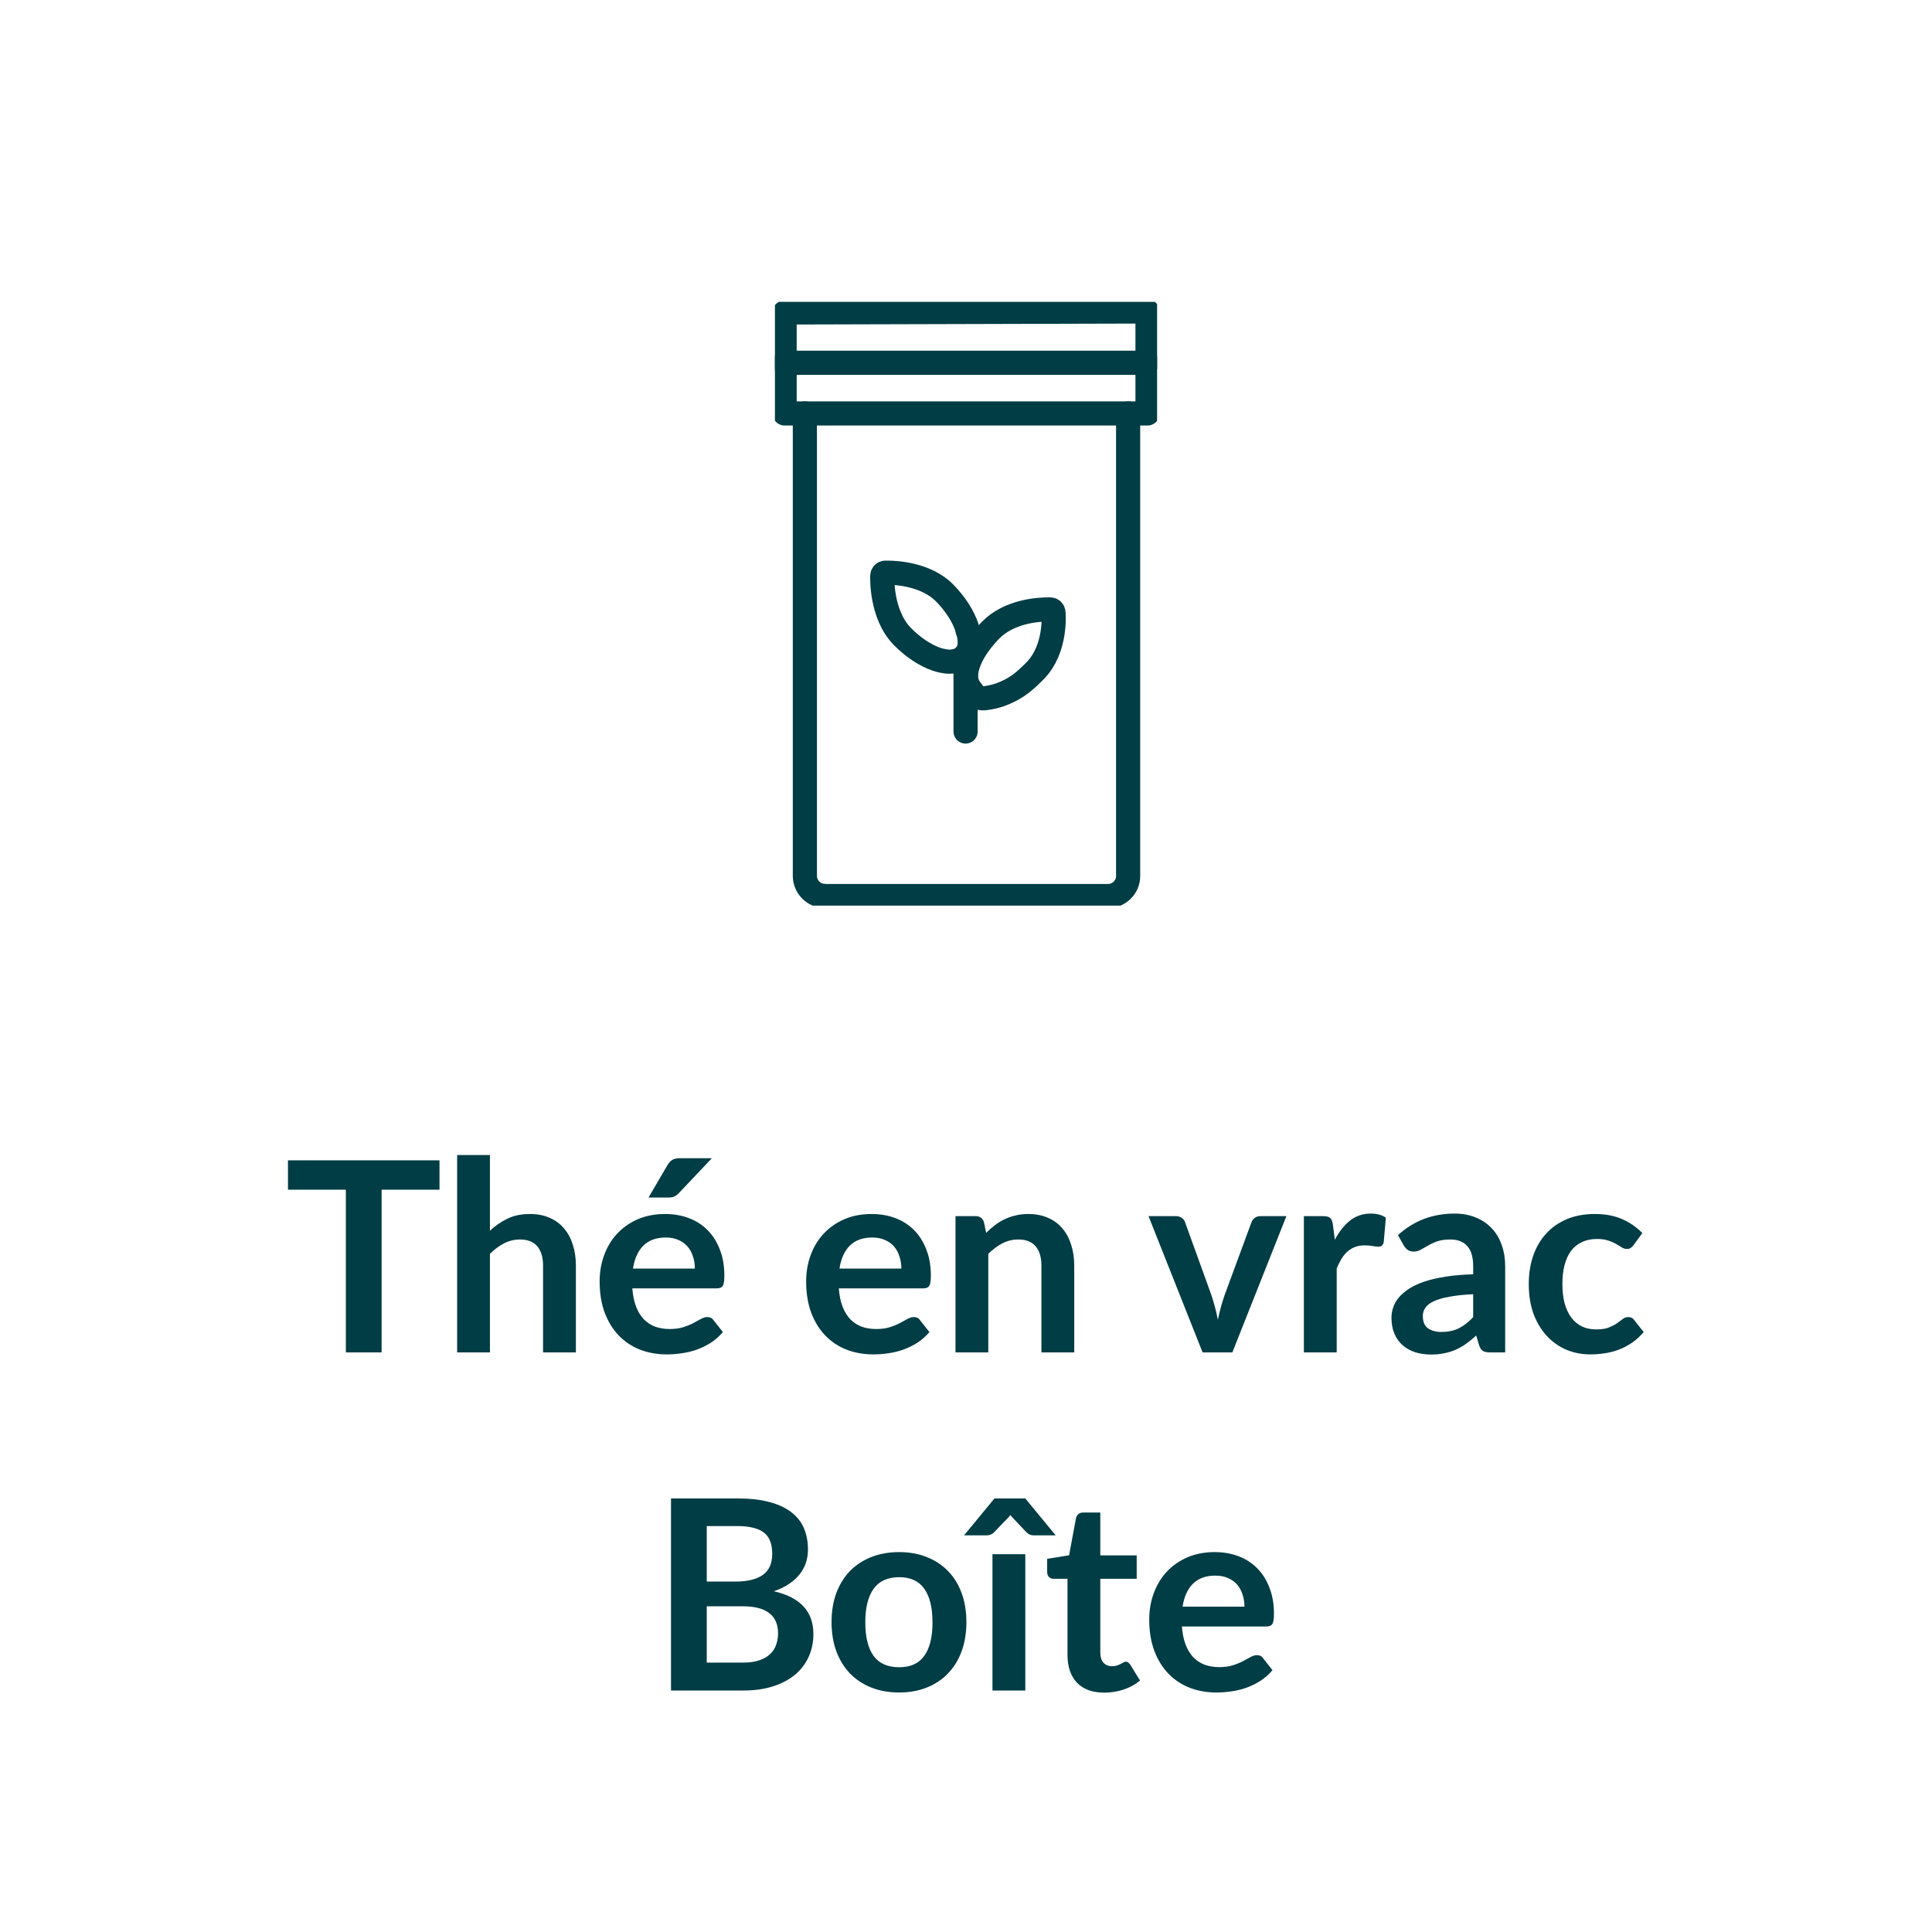 <?xml version="1.0" encoding="UTF-8" standalone="no"?>
<!DOCTYPE svg PUBLIC "-//W3C//DTD SVG 1.1//EN" "http://www.w3.org/Graphics/SVG/1.1/DTD/svg11.dtd">
 <svg xmlns="http://www.w3.org/2000/svg" height="100%" viewBox="0 0 80 80" fill="none" class=" X59611b181c335d03620fb2aaa80d32be">
<g clip-path="url(#clip0_1745_18243)">
<path d="M34.154 37.099C33.702 37.099 33.333 36.729 33.328 36.273V17.12H32.489V12.938L47.516 12.897V17.12H46.713V36.278C46.713 36.729 46.343 37.099 45.887 37.103H34.154V37.099Z" stroke="#003D44" stroke-linecap="round" stroke-linejoin="round"/>
<path d="M32.489 15.022H47.483" stroke="#003D44" stroke-linecap="round" stroke-linejoin="round"/>
<path d="M33.328 17.12H46.708" stroke="#003D44" stroke-linecap="round" stroke-linejoin="round"/>
<path d="M40.068 26.117C40.064 26.09 40.055 26.067 40.05 26.044C40.046 26.031 40.046 26.017 40.041 26.003C40.041 26.003 40.041 25.994 40.041 25.99C39.886 25.515 39.558 25.005 39.12 24.558C38.349 23.773 37.104 23.714 36.744 23.714H36.648C36.589 23.718 36.539 23.769 36.534 23.837C36.534 23.851 36.457 25.433 37.369 26.359C37.806 26.801 38.303 27.134 38.778 27.298C38.869 27.33 38.965 27.353 39.061 27.371C39.147 27.39 39.234 27.399 39.316 27.399C39.339 27.399 39.357 27.394 39.38 27.394C39.389 27.394 39.403 27.394 39.412 27.394C39.672 27.371 39.84 27.267 39.941 27.171C40.173 26.938 40.21 26.578 40.082 26.122L40.068 26.117Z" stroke="#003D44" stroke-linecap="round" stroke-linejoin="round"/>
<path d="M39.982 30.29V27.121" stroke="#003D44" stroke-linecap="round" stroke-linejoin="round"/>
<path d="M43.616 25.356C43.616 25.292 43.566 25.242 43.507 25.237C43.498 25.237 43.457 25.237 43.388 25.237C43.028 25.237 41.801 25.296 41.017 26.095C41.017 26.095 40.958 26.154 40.944 26.172C40.542 26.601 40.232 27.066 40.086 27.513C39.872 28.169 40.127 28.471 40.251 28.625C40.333 28.726 40.428 28.958 40.807 28.908C40.976 28.886 41.19 28.844 41.391 28.776C41.678 28.676 41.984 28.525 42.275 28.306C42.453 28.174 42.695 27.946 42.859 27.777C43.767 26.856 43.625 25.374 43.621 25.356H43.616Z" stroke="#003D44" stroke-linecap="round" stroke-linejoin="round"/>
</g>
<path d="M18.199 49.263H15.801V56H14.322V49.263H11.924V48.047H18.199V49.263ZM20.287 50.962C20.507 50.757 20.749 50.59 21.013 50.462C21.277 50.333 21.587 50.269 21.943 50.269C22.251 50.269 22.524 50.322 22.762 50.428C23.001 50.531 23.199 50.678 23.356 50.868C23.518 51.056 23.639 51.281 23.719 51.545C23.804 51.805 23.846 52.093 23.846 52.408V56H22.487V52.408C22.487 52.064 22.409 51.798 22.251 51.611C22.093 51.42 21.853 51.325 21.53 51.325C21.296 51.325 21.076 51.378 20.87 51.484C20.665 51.591 20.471 51.736 20.287 51.919V56H18.929V47.827H20.287V50.962ZM28.773 52.529C28.773 52.353 28.748 52.188 28.696 52.035C28.649 51.877 28.575 51.739 28.476 51.622C28.377 51.505 28.251 51.413 28.097 51.347C27.947 51.277 27.77 51.242 27.569 51.242C27.177 51.242 26.867 51.354 26.639 51.578C26.416 51.802 26.273 52.119 26.21 52.529H28.773ZM26.183 53.349C26.205 53.639 26.256 53.89 26.337 54.102C26.418 54.312 26.524 54.486 26.656 54.625C26.788 54.761 26.944 54.863 27.123 54.933C27.307 54.999 27.508 55.032 27.728 55.032C27.948 55.032 28.137 55.006 28.295 54.955C28.456 54.904 28.596 54.847 28.713 54.785C28.834 54.722 28.938 54.665 29.026 54.614C29.118 54.563 29.206 54.537 29.29 54.537C29.404 54.537 29.488 54.579 29.543 54.663L29.934 55.158C29.784 55.334 29.615 55.483 29.428 55.604C29.241 55.721 29.045 55.817 28.839 55.89C28.638 55.96 28.43 56.009 28.218 56.038C28.009 56.068 27.805 56.083 27.607 56.083C27.215 56.083 26.85 56.018 26.513 55.89C26.175 55.758 25.882 55.566 25.633 55.312C25.384 55.056 25.187 54.74 25.044 54.367C24.901 53.989 24.83 53.553 24.83 53.057C24.83 52.672 24.892 52.311 25.017 51.974C25.142 51.633 25.319 51.338 25.55 51.089C25.785 50.836 26.069 50.636 26.403 50.489C26.74 50.342 27.12 50.269 27.541 50.269C27.897 50.269 28.225 50.326 28.526 50.44C28.826 50.553 29.085 50.72 29.301 50.94C29.518 51.156 29.686 51.424 29.807 51.743C29.932 52.058 29.994 52.419 29.994 52.827C29.994 53.032 29.972 53.171 29.928 53.245C29.884 53.314 29.8 53.349 29.675 53.349H26.183ZM29.477 47.959L28.119 49.395C28.049 49.468 27.981 49.519 27.915 49.548C27.853 49.574 27.77 49.587 27.668 49.587H26.854L27.635 48.251C27.69 48.155 27.754 48.084 27.827 48.036C27.901 47.985 28.011 47.959 28.157 47.959H29.477ZM37.324 52.529C37.324 52.353 37.298 52.188 37.247 52.035C37.199 51.877 37.126 51.739 37.027 51.622C36.928 51.505 36.802 51.413 36.648 51.347C36.497 51.277 36.321 51.242 36.12 51.242C35.727 51.242 35.417 51.354 35.19 51.578C34.966 51.802 34.823 52.119 34.761 52.529H37.324ZM34.734 53.349C34.756 53.639 34.807 53.89 34.888 54.102C34.968 54.312 35.075 54.486 35.207 54.625C35.339 54.761 35.494 54.863 35.674 54.933C35.857 54.999 36.059 55.032 36.279 55.032C36.499 55.032 36.688 55.006 36.846 54.955C37.007 54.904 37.146 54.847 37.264 54.785C37.385 54.722 37.489 54.665 37.577 54.614C37.669 54.563 37.757 54.537 37.841 54.537C37.955 54.537 38.039 54.579 38.094 54.663L38.485 55.158C38.334 55.334 38.166 55.483 37.979 55.604C37.792 55.721 37.595 55.817 37.39 55.89C37.188 55.96 36.981 56.009 36.769 56.038C36.56 56.068 36.356 56.083 36.158 56.083C35.766 56.083 35.401 56.018 35.064 55.89C34.726 55.758 34.433 55.566 34.184 55.312C33.934 55.056 33.738 54.74 33.595 54.367C33.452 53.989 33.381 53.553 33.381 53.057C33.381 52.672 33.443 52.311 33.568 51.974C33.692 51.633 33.87 51.338 34.101 51.089C34.336 50.836 34.62 50.636 34.954 50.489C35.291 50.342 35.67 50.269 36.092 50.269C36.448 50.269 36.776 50.326 37.077 50.44C37.377 50.553 37.636 50.72 37.852 50.94C38.068 51.156 38.237 51.424 38.358 51.743C38.483 52.058 38.545 52.419 38.545 52.827C38.545 53.032 38.523 53.171 38.479 53.245C38.435 53.314 38.351 53.349 38.226 53.349H34.734ZM40.835 51.05C40.949 50.936 41.068 50.832 41.193 50.736C41.321 50.638 41.455 50.555 41.594 50.489C41.737 50.419 41.889 50.366 42.051 50.33C42.212 50.289 42.388 50.269 42.579 50.269C42.887 50.269 43.16 50.322 43.398 50.428C43.636 50.531 43.834 50.678 43.992 50.868C44.153 51.056 44.274 51.281 44.355 51.545C44.439 51.805 44.482 52.093 44.482 52.408V56H43.123V52.408C43.123 52.064 43.044 51.798 42.887 51.611C42.729 51.42 42.489 51.325 42.166 51.325C41.931 51.325 41.711 51.378 41.506 51.484C41.301 51.591 41.106 51.736 40.923 51.919V56H39.565V50.357H40.395C40.571 50.357 40.687 50.44 40.742 50.605L40.835 51.05ZM53.267 50.357L51.029 56H49.797L47.558 50.357H48.68C48.783 50.357 48.867 50.381 48.933 50.428C49.003 50.476 49.049 50.537 49.071 50.61L50.16 53.624C50.218 53.8 50.27 53.972 50.314 54.141C50.358 54.31 50.396 54.478 50.429 54.647C50.466 54.478 50.506 54.31 50.55 54.141C50.594 53.972 50.648 53.8 50.71 53.624L51.821 50.61C51.846 50.537 51.892 50.476 51.958 50.428C52.024 50.381 52.103 50.357 52.195 50.357H53.267ZM55.273 51.336C55.449 50.999 55.658 50.735 55.9 50.544C56.142 50.35 56.428 50.252 56.758 50.252C57.018 50.252 57.227 50.309 57.385 50.423L57.297 51.441C57.279 51.507 57.251 51.554 57.214 51.584C57.181 51.609 57.136 51.622 57.077 51.622C57.022 51.622 56.939 51.613 56.829 51.594C56.723 51.576 56.618 51.567 56.516 51.567C56.365 51.567 56.232 51.589 56.114 51.633C55.997 51.677 55.891 51.741 55.795 51.825C55.704 51.906 55.621 52.005 55.548 52.123C55.478 52.24 55.412 52.374 55.35 52.524V56H53.991V50.357H54.789C54.928 50.357 55.025 50.383 55.08 50.434C55.135 50.482 55.172 50.57 55.19 50.698L55.273 51.336ZM61.001 53.591C60.608 53.609 60.278 53.644 60.011 53.696C59.743 53.743 59.529 53.806 59.367 53.883C59.206 53.959 59.09 54.049 59.021 54.152C58.951 54.255 58.916 54.367 58.916 54.487C58.916 54.726 58.986 54.896 59.125 54.999C59.268 55.102 59.453 55.153 59.681 55.153C59.959 55.153 60.2 55.103 60.401 55.005C60.606 54.902 60.806 54.748 61.001 54.542V53.591ZM57.888 51.144C58.537 50.55 59.318 50.252 60.231 50.252C60.561 50.252 60.856 50.307 61.116 50.417C61.377 50.524 61.596 50.674 61.776 50.868C61.956 51.059 62.092 51.288 62.183 51.556C62.279 51.824 62.326 52.117 62.326 52.436V56H61.71C61.582 56 61.483 55.982 61.413 55.945C61.343 55.905 61.288 55.826 61.248 55.709L61.127 55.301C60.984 55.43 60.845 55.544 60.709 55.642C60.574 55.738 60.432 55.819 60.286 55.885C60.139 55.95 59.981 56 59.813 56.033C59.648 56.07 59.464 56.088 59.263 56.088C59.024 56.088 58.804 56.057 58.603 55.995C58.401 55.928 58.227 55.831 58.08 55.703C57.934 55.575 57.82 55.415 57.739 55.224C57.658 55.034 57.618 54.812 57.618 54.559C57.618 54.416 57.642 54.275 57.69 54.136C57.737 53.992 57.814 53.857 57.921 53.728C58.031 53.6 58.172 53.479 58.344 53.365C58.517 53.252 58.727 53.153 58.977 53.069C59.23 52.984 59.523 52.916 59.857 52.865C60.19 52.81 60.572 52.777 61.001 52.766V52.436C61.001 52.058 60.92 51.78 60.759 51.6C60.597 51.417 60.364 51.325 60.06 51.325C59.84 51.325 59.657 51.351 59.51 51.402C59.367 51.453 59.241 51.512 59.131 51.578C59.021 51.64 58.92 51.697 58.828 51.748C58.74 51.8 58.641 51.825 58.531 51.825C58.436 51.825 58.355 51.802 58.289 51.754C58.223 51.703 58.17 51.644 58.13 51.578L57.888 51.144ZM67.648 51.55C67.608 51.602 67.567 51.642 67.527 51.672C67.49 51.701 67.435 51.715 67.362 51.715C67.292 51.715 67.225 51.695 67.159 51.655C67.093 51.611 67.014 51.563 66.922 51.512C66.83 51.457 66.72 51.409 66.592 51.369C66.467 51.325 66.312 51.303 66.125 51.303C65.886 51.303 65.677 51.347 65.498 51.435C65.318 51.519 65.168 51.642 65.047 51.803C64.929 51.965 64.841 52.161 64.783 52.392C64.724 52.619 64.695 52.878 64.695 53.167C64.695 53.468 64.726 53.736 64.788 53.971C64.854 54.205 64.948 54.403 65.069 54.565C65.19 54.722 65.336 54.843 65.509 54.928C65.681 55.008 65.875 55.048 66.092 55.048C66.308 55.048 66.482 55.023 66.614 54.971C66.75 54.916 66.863 54.858 66.955 54.795C67.047 54.73 67.126 54.671 67.192 54.62C67.261 54.565 67.338 54.537 67.423 54.537C67.533 54.537 67.615 54.579 67.67 54.663L68.061 55.158C67.91 55.334 67.747 55.483 67.571 55.604C67.395 55.721 67.212 55.817 67.021 55.89C66.834 55.96 66.64 56.009 66.438 56.038C66.24 56.068 66.042 56.083 65.844 56.083C65.496 56.083 65.168 56.018 64.86 55.89C64.552 55.758 64.282 55.567 64.051 55.318C63.82 55.069 63.637 54.764 63.501 54.405C63.369 54.042 63.303 53.63 63.303 53.167C63.303 52.753 63.362 52.37 63.479 52.018C63.6 51.662 63.776 51.356 64.007 51.099C64.238 50.839 64.524 50.636 64.865 50.489C65.206 50.342 65.598 50.269 66.042 50.269C66.464 50.269 66.832 50.337 67.148 50.472C67.467 50.608 67.753 50.803 68.006 51.056L67.648 51.55ZM30.761 68.845C31.036 68.845 31.267 68.812 31.454 68.746C31.641 68.68 31.789 68.592 31.899 68.482C32.013 68.372 32.094 68.244 32.141 68.097C32.193 67.95 32.218 67.794 32.218 67.629C32.218 67.457 32.191 67.303 32.136 67.168C32.081 67.028 31.995 66.911 31.877 66.816C31.76 66.716 31.608 66.641 31.421 66.59C31.238 66.539 31.016 66.513 30.755 66.513H29.265V68.845H30.761ZM29.265 63.191V65.49H30.442C30.948 65.49 31.329 65.398 31.586 65.215C31.846 65.032 31.976 64.74 31.976 64.341C31.976 63.926 31.859 63.631 31.624 63.455C31.39 63.279 31.023 63.191 30.524 63.191H29.265ZM30.524 62.047C31.045 62.047 31.491 62.096 31.861 62.196C32.231 62.294 32.534 62.436 32.768 62.619C33.007 62.802 33.181 63.024 33.291 63.285C33.401 63.545 33.456 63.838 33.456 64.165C33.456 64.352 33.428 64.531 33.373 64.704C33.318 64.872 33.232 65.032 33.115 65.182C33.001 65.329 32.855 65.463 32.675 65.584C32.499 65.704 32.288 65.807 32.042 65.891C33.135 66.137 33.681 66.728 33.681 67.662C33.681 68 33.617 68.311 33.489 68.597C33.361 68.883 33.174 69.131 32.928 69.34C32.682 69.545 32.38 69.707 32.02 69.824C31.661 69.941 31.25 70 30.788 70H27.785V62.047H30.524ZM37.233 64.269C37.651 64.269 38.03 64.337 38.371 64.472C38.716 64.608 39.009 64.801 39.251 65.05C39.497 65.299 39.686 65.604 39.818 65.963C39.95 66.322 40.016 66.724 40.016 67.168C40.016 67.615 39.95 68.018 39.818 68.377C39.686 68.737 39.497 69.043 39.251 69.296C39.009 69.549 38.716 69.743 38.371 69.879C38.03 70.015 37.651 70.082 37.233 70.082C36.811 70.082 36.428 70.015 36.083 69.879C35.739 69.743 35.444 69.549 35.198 69.296C34.956 69.043 34.767 68.737 34.631 68.377C34.499 68.018 34.433 67.615 34.433 67.168C34.433 66.724 34.499 66.322 34.631 65.963C34.767 65.604 34.956 65.299 35.198 65.05C35.444 64.801 35.739 64.608 36.083 64.472C36.428 64.337 36.811 64.269 37.233 64.269ZM37.233 69.037C37.702 69.037 38.049 68.88 38.272 68.564C38.5 68.249 38.613 67.787 38.613 67.178C38.613 66.57 38.5 66.106 38.272 65.787C38.049 65.468 37.702 65.308 37.233 65.308C36.756 65.308 36.402 65.47 36.171 65.793C35.944 66.112 35.83 66.573 35.83 67.178C35.83 67.784 35.944 68.246 36.171 68.564C36.402 68.88 36.756 69.037 37.233 69.037ZM42.455 64.357V70H41.096V64.357H42.455ZM43.714 63.576H42.807C42.755 63.576 42.702 63.567 42.647 63.548C42.596 63.526 42.545 63.49 42.493 63.438L41.954 62.867C41.914 62.83 41.876 62.786 41.839 62.734C41.798 62.786 41.76 62.83 41.723 62.867L41.173 63.438C41.129 63.486 41.08 63.521 41.025 63.543C40.97 63.565 40.915 63.576 40.86 63.576H39.919L41.179 62.047H42.455L43.714 63.576ZM45.726 70.088C45.235 70.088 44.857 69.951 44.593 69.675C44.333 69.397 44.203 69.014 44.203 68.526V65.374H43.625C43.552 65.374 43.49 65.351 43.438 65.303C43.387 65.255 43.361 65.184 43.361 65.088V64.549L44.269 64.401L44.555 62.861C44.573 62.788 44.608 62.731 44.659 62.691C44.711 62.65 44.777 62.63 44.857 62.63H45.561V64.406H47.068V65.374H45.561V68.433C45.561 68.609 45.603 68.746 45.688 68.845C45.776 68.944 45.895 68.993 46.045 68.993C46.13 68.993 46.199 68.984 46.254 68.966C46.313 68.944 46.362 68.922 46.403 68.9C46.447 68.878 46.485 68.858 46.518 68.84C46.551 68.817 46.584 68.806 46.617 68.806C46.658 68.806 46.691 68.817 46.716 68.84C46.742 68.858 46.77 68.887 46.799 68.927L47.206 69.588C47.008 69.752 46.781 69.877 46.524 69.962C46.267 70.046 46.001 70.088 45.726 70.088ZM51.531 66.529C51.531 66.353 51.505 66.189 51.454 66.034C51.406 65.877 51.333 65.739 51.234 65.622C51.135 65.505 51.008 65.413 50.854 65.347C50.704 65.277 50.528 65.243 50.326 65.243C49.934 65.243 49.624 65.354 49.397 65.578C49.173 65.802 49.03 66.119 48.968 66.529H51.531ZM48.94 67.349C48.962 67.639 49.014 67.89 49.094 68.103C49.175 68.311 49.281 68.486 49.413 68.625C49.545 68.761 49.701 68.863 49.881 68.933C50.064 68.999 50.266 69.032 50.486 69.032C50.706 69.032 50.895 69.006 51.052 68.955C51.214 68.904 51.353 68.847 51.47 68.784C51.591 68.722 51.696 68.665 51.784 68.614C51.875 68.563 51.963 68.537 52.048 68.537C52.161 68.537 52.246 68.579 52.301 68.663L52.691 69.159C52.541 69.335 52.372 69.483 52.185 69.604C51.998 69.721 51.802 69.817 51.597 69.89C51.395 69.96 51.188 70.009 50.975 70.038C50.766 70.068 50.563 70.082 50.365 70.082C49.972 70.082 49.608 70.018 49.27 69.89C48.933 69.758 48.639 69.566 48.39 69.312C48.141 69.056 47.945 68.74 47.802 68.367C47.659 67.989 47.587 67.552 47.587 67.058C47.587 66.672 47.65 66.311 47.774 65.974C47.899 65.633 48.077 65.338 48.308 65.088C48.542 64.835 48.827 64.636 49.16 64.489C49.498 64.342 49.877 64.269 50.299 64.269C50.654 64.269 50.983 64.326 51.283 64.439C51.584 64.553 51.842 64.72 52.059 64.94C52.275 65.156 52.444 65.424 52.565 65.743C52.689 66.058 52.752 66.419 52.752 66.826C52.752 67.032 52.73 67.171 52.686 67.245C52.642 67.314 52.557 67.349 52.433 67.349H48.94Z" fill="#003D44"/>
<defs>
<clipPath id="clip0_1745_18243">
<rect width="15.825" height="25" fill="white" transform="translate(32.088 12.5)"/>
</clipPath>
</defs>
</svg>
 
